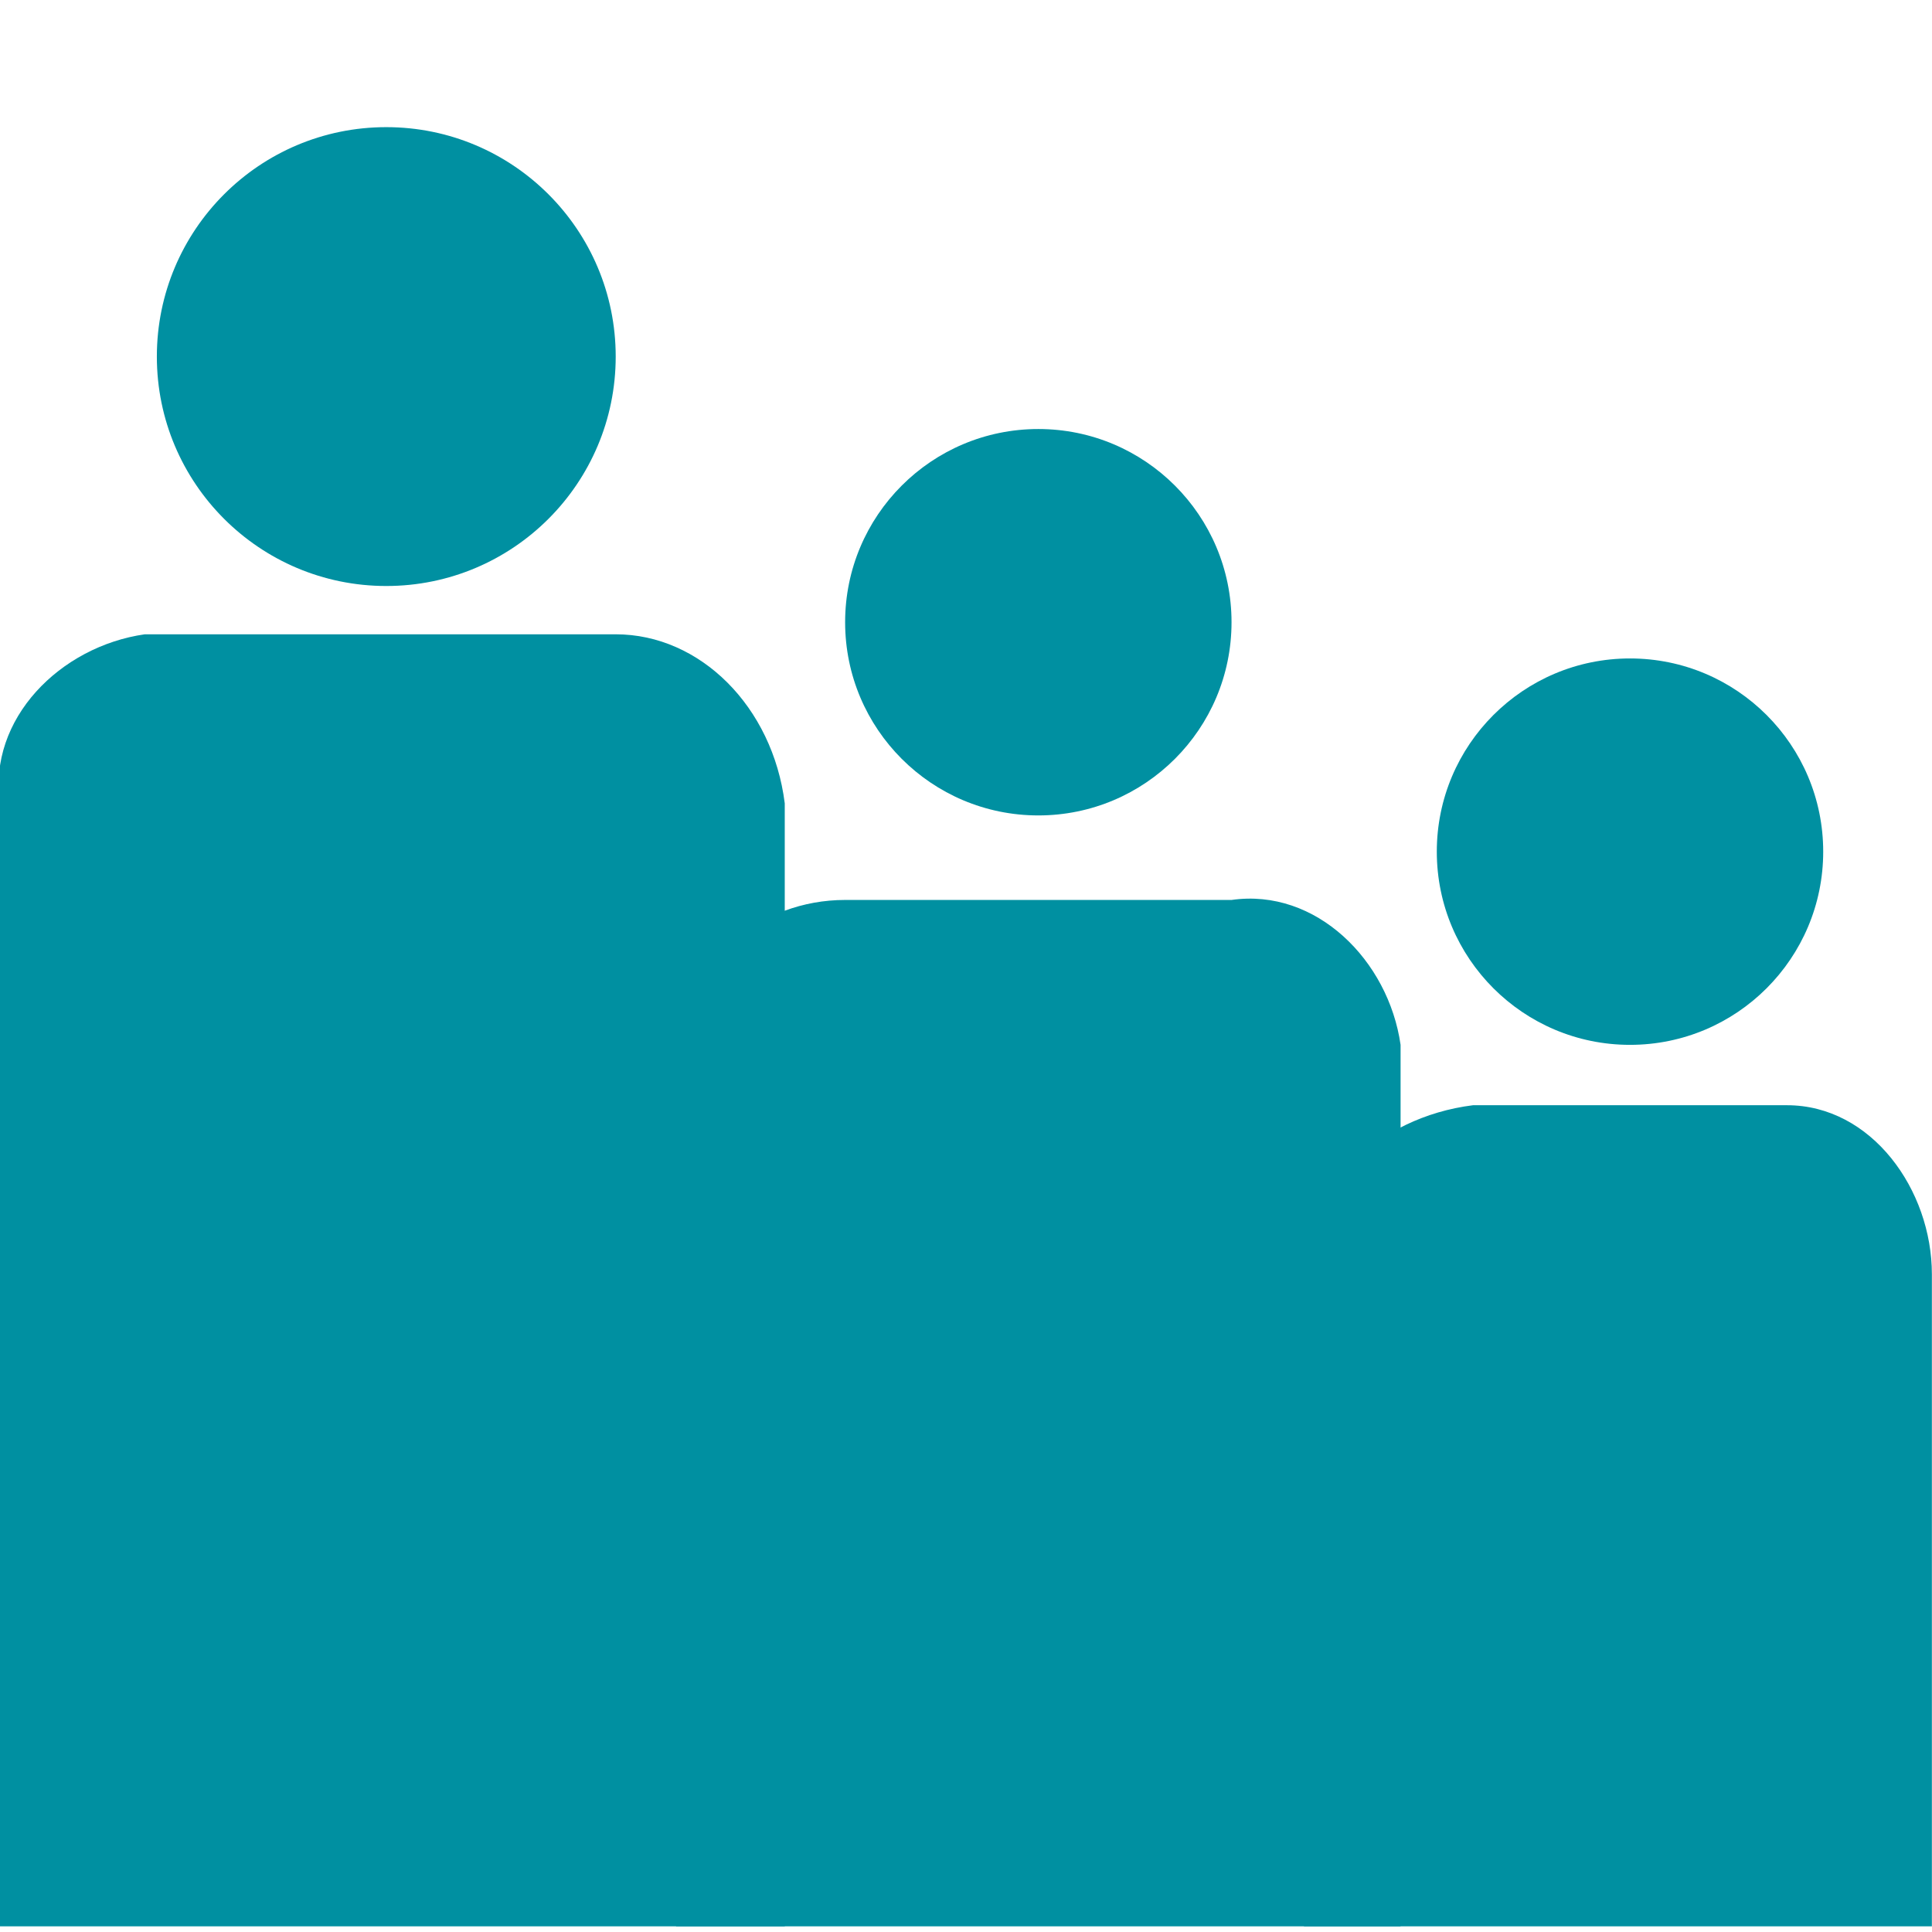 <?xml version="1.0" encoding="utf-8"?>
<!-- Generator: Adobe Illustrator 26.2.1, SVG Export Plug-In . SVG Version: 6.00 Build 0)  -->
<svg version="1.1" xmlns="http://www.w3.org/2000/svg" xmlns:xlink="http://www.w3.org/1999/xlink" x="0px" y="0px"
	 viewBox="0 0 16 16" style="color: #0090A1;" xml:space="preserve">
<style type="text/css">
	.st0{fill:none;}
	.st1{fill:currentColor;}
</style>
<g id="icon_x5F_bounds">
	<rect class="st0" width="16" height="16"/>
</g>
<g id="Icon">
	<g transform="translate(267.738 884.228)">
		<g transform="translate(127.261 6.925)">
			<ellipse class="st1" cx="-381.5" cy="-884.1" rx="1.6" ry="1.6"/>
			<path class="st1" d="M-384.2-875.2v-5.4c0-0.7,0.6-1.3,1.4-1.4h2.6c0.7,0,1.2,0.7,1.2,1.4v5.4H-384.2z"/>
			<ellipse class="st1" cx="-391.8" cy="-888.2" rx="1.9" ry="1.9"/>
			<path class="st1" d="M-395-875.2v-9.3c-0.1-0.7,0.5-1.3,1.2-1.4l0,0h3.9c0.7,0,1.3,0.6,1.4,1.4v9.3H-395L-395-875.2z"/>
			<ellipse class="st1" cx="-386.4" cy="-886" rx="1.6" ry="1.6"/>
			<path class="st1" d="M-389.4-875.2v-7.3c0.1-0.7,0.7-1.2,1.4-1.2h3.2c0.7-0.1,1.3,0.5,1.4,1.2l0,0v7.3H-389.4z"/>
		</g>
	</g>
</g>
</svg>
